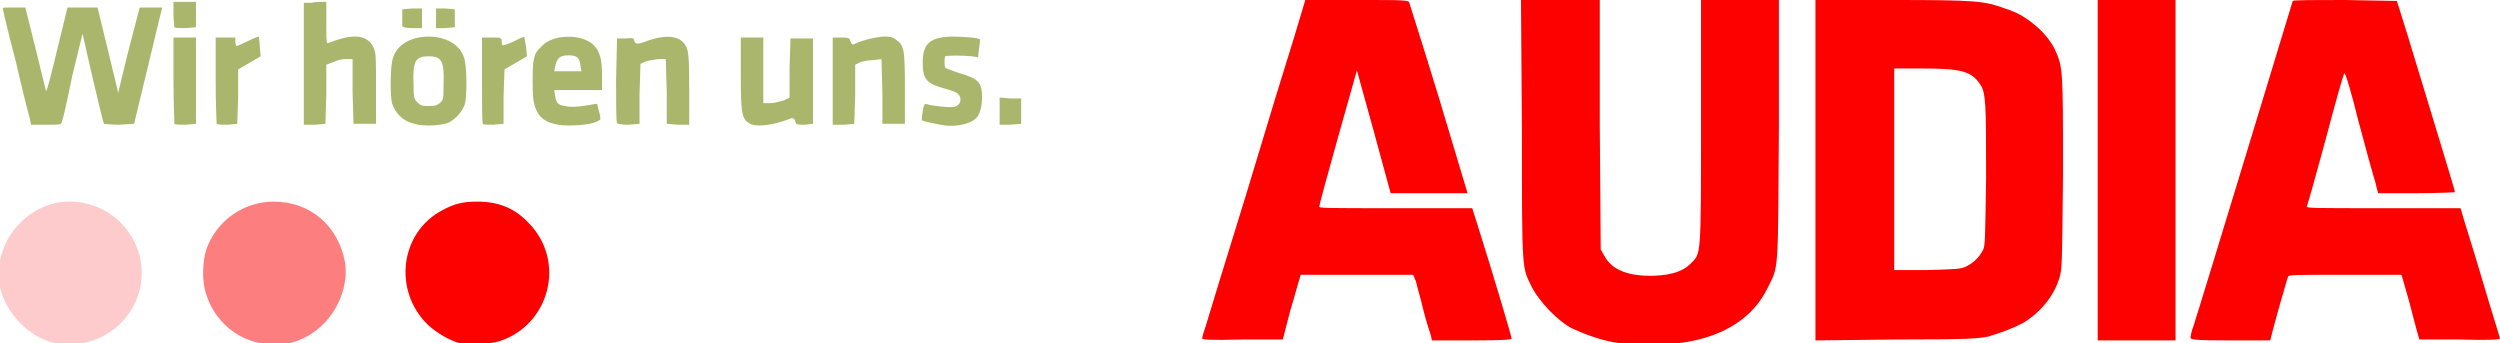 <?xml version="1.0" encoding="UTF-8" standalone="no"?>
<svg version="1.1" xmlns="http://www.w3.org/2000/svg" xmlns:xlink="http://www.w3.org/1999/xlink" width="179.956" height="24.708">
	<g id="dp_dp001" transform="matrix(1,0,0,1,-264.128,-339.199)">
		<path id="dp_path002" fill="#fdcbcb" stroke="none" stroke-width="0" d="M 268.111,363.905 C 266.22,363.501 264.533,361.745 264.128,359.856 C 263.453,356.211 266.828,352.971 270.339,353.848 C 272.295,354.32 273.712,355.805 274.184,357.628 C 275.063,361.341 271.823,364.581 268.111,363.905 Z "/>
		<path id="dp_path003" fill="#fd7e7e" stroke="none" stroke-width="0" d="M 282.352,363.771 C 280.732,363.299 279.449,361.948 278.977,360.396 C 278.64,359.451 278.707,358.033 278.977,357.156 C 279.72,355.063 281.677,353.713 283.837,353.713 C 286.469,353.713 288.495,355.468 288.968,358.1 C 289.305,360.599 287.617,363.163 285.188,363.839 C 284.445,364.041 283.095,364.041 282.352,363.771 Z "/>
		<path id="dp_path004" fill="#fd0000" stroke="none" stroke-width="0" d="M 297.203,363.905 C 296.528,363.703 295.651,363.231 294.975,362.623 C 292.411,360.193 292.883,355.94 295.988,354.32 C 296.865,353.848 297.473,353.713 298.485,353.713 C 300.037,353.713 301.185,354.185 302.197,355.265 C 304.897,358.033 303.683,362.623 300.037,363.771 C 299.363,363.973 297.877,364.041 297.203,363.905 Z "/>
		<path id="dp_path005" fill="#fd0000" stroke="none" stroke-width="0" d="M 421.808,363.501 C 421.808,363.433 421.875,363.028 422.011,362.691 C 422.483,361.273 429.165,339.267 429.165,339.267 C 429.165,339.199 430.853,339.199 432.879,339.199 L 436.659,339.267 L 437.401,341.631 C 439.695,349.191 440.843,352.903 440.843,353.037 C 440.843,353.037 439.627,353.105 438.076,353.105 L 435.308,353.105 L 435.105,352.296 C 434.971,351.891 434.431,349.933 433.891,347.908 C 433.419,345.951 432.945,344.397 432.879,344.465 C 432.811,344.533 432.203,346.693 431.528,349.257 C 430.853,351.756 430.245,353.916 430.179,354.051 C 430.179,354.185 430.448,354.185 435.713,354.185 L 441.247,354.185 L 441.383,354.657 C 441.449,354.928 442.125,357.02 442.8,359.316 C 443.475,361.611 444.083,363.501 444.083,363.568 C 444.083,363.636 443.272,363.703 441.18,363.636 L 438.279,363.636 L 438.143,363.163 C 438.076,362.961 437.805,361.881 437.536,360.868 L 436.996,358.979 L 432.945,358.979 C 429.165,358.979 428.896,358.979 428.828,359.113 C 428.76,359.248 428.559,360.059 428.288,360.936 C 428.017,361.881 427.748,362.893 427.68,363.163 L 427.545,363.703 L 424.643,363.703 C 422.011,363.703 421.808,363.636 421.808,363.501 Z M 415.125,351.417 L 415.125,339.199 L 417.893,339.199 L 420.728,339.199 L 420.728,351.417 L 420.728,363.703 L 417.893,363.703 L 415.125,363.703 Z M 405.675,358.371 C 406.215,358.1 406.62,357.696 406.889,357.156 C 407.025,356.819 407.025,356.345 407.092,352.025 C 407.092,346.625 407.092,345.815 406.62,345.208 C 406.012,344.331 405.269,344.128 402.503,344.128 L 400.477,344.128 L 400.477,351.417 L 400.477,358.64 L 402.84,358.64 C 405,358.573 405.269,358.573 405.675,358.371 Z M 394.808,351.417 L 394.808,339.199 L 400.343,339.199 C 406.417,339.199 406.957,339.267 408.443,339.807 C 409.523,340.144 410.197,340.616 411.008,341.36 C 411.48,341.832 411.817,342.305 412.02,342.711 C 412.628,344.06 412.628,344.06 412.628,351.688 C 412.56,358.505 412.56,358.573 412.357,359.248 C 411.952,360.531 411.008,361.679 409.792,362.421 C 409.049,362.825 408.308,363.096 407.228,363.433 C 406.417,363.568 405.945,363.636 400.545,363.636 L 394.808,363.703 Z M 350.663,363.568 C 350.663,363.433 350.799,363.028 350.933,362.623 C 351.068,362.151 352.351,357.965 353.836,353.173 C 355.252,348.448 356.804,343.385 357.277,341.9 L 358.087,339.199 L 361.8,339.199 C 365.243,339.199 365.512,339.199 365.58,339.401 C 365.58,339.469 366.592,342.575 367.74,346.355 L 369.765,353.105 L 366.997,353.105 L 364.229,353.105 L 363.015,348.651 C 362.34,346.22 361.8,344.263 361.8,344.263 C 361.8,344.263 361.192,346.423 360.449,349.056 C 359.707,351.688 359.1,353.916 359.1,354.051 C 359.032,354.185 359.369,354.185 364.568,354.185 L 370.103,354.185 L 370.508,355.468 C 371.723,359.316 372.937,363.433 372.937,363.568 C 372.937,363.636 372.532,363.703 370.103,363.703 L 367.2,363.703 L 367.132,363.365 C 367.065,363.163 366.795,362.353 366.592,361.543 C 366.389,360.665 366.12,359.788 366.052,359.451 L 365.849,358.979 L 361.8,358.979 L 357.749,358.979 L 357.683,359.248 C 357.615,359.383 357.345,360.463 357.007,361.543 L 356.467,363.636 L 353.565,363.636 C 351.068,363.703 350.663,363.636 350.663,363.568 Z M 380.295,363.839 C 379.215,363.636 378.135,363.231 377.257,362.825 C 376.245,362.285 374.963,360.936 374.423,359.923 C 373.68,358.371 373.68,359.113 373.68,348.583 L 373.612,339.199 L 376.448,339.199 L 379.283,339.199 L 379.283,348.177 L 379.351,357.156 L 379.62,357.628 C 380.16,358.64 381.376,359.113 383.265,359.045 C 384.548,358.979 385.291,358.708 385.831,358.168 C 386.573,357.425 386.573,357.831 386.573,347.975 L 386.573,339.199 L 389.34,339.199 L 392.176,339.199 L 392.176,348.515 C 392.108,358.979 392.176,358.303 391.365,359.923 C 390.353,362.016 388.328,363.365 385.425,363.839 C 384.211,364.041 381.376,364.041 380.295,363.839 Z "/>
		<path id="dp_path006" fill="#aab66b" stroke="none" stroke-width="0" d="M 295.515,340.481 L 295.515,339.807 L 296.191,339.807 L 296.865,339.873 L 296.865,340.481 L 296.865,341.156 L 296.191,341.224 L 295.515,341.224 Z M 293.085,341.089 C 293.085,341.021 293.085,340.684 293.085,340.413 L 293.085,339.873 L 293.828,339.807 L 294.503,339.807 L 294.503,340.481 L 294.503,341.224 L 293.828,341.224 C 293.355,341.224 293.152,341.156 293.085,341.089 Z M 276.683,341.156 C 276.683,341.089 276.615,340.684 276.615,340.212 L 276.615,339.333 L 277.425,339.333 L 278.235,339.333 L 278.235,340.212 L 278.235,341.156 L 277.492,341.224 C 277.087,341.224 276.749,341.224 276.683,341.156 Z M 336.083,347.233 L 336.083,346.22 L 336.825,346.288 L 337.635,346.288 L 337.635,347.233 L 337.635,348.111 L 336.825,348.177 L 336.083,348.177 Z M 324.068,345.073 L 324.068,341.9 L 324.675,341.9 C 325.283,341.9 325.283,341.968 325.349,342.171 C 325.417,342.372 325.485,342.44 325.62,342.372 C 326.16,342.103 327.037,341.9 327.645,341.832 C 328.185,341.832 328.32,341.832 328.591,342.035 C 329.197,342.44 329.265,342.643 329.265,345.545 L 329.265,348.111 L 328.455,348.111 L 327.645,348.111 L 327.645,345.815 L 327.577,343.453 L 327.037,343.52 C 326.768,343.52 326.363,343.588 326.092,343.655 L 325.688,343.857 L 325.688,346.017 L 325.62,348.111 L 324.877,348.177 L 324.068,348.177 Z M 308.543,348.043 C 308.476,347.975 308.476,346.557 308.476,344.937 L 308.543,341.968 L 309.151,341.968 C 309.623,341.9 309.759,341.968 309.759,342.035 C 309.825,342.372 309.96,342.44 310.636,342.171 C 312.121,341.631 313.133,341.765 313.537,342.575 C 313.672,342.913 313.74,343.251 313.74,345.545 L 313.74,348.177 L 312.931,348.177 L 312.121,348.111 L 312.121,345.815 L 312.053,343.453 L 311.648,343.453 C 311.379,343.453 311.04,343.52 310.703,343.588 L 310.231,343.791 L 310.163,345.951 L 310.163,348.111 L 309.353,348.177 C 308.813,348.177 308.543,348.111 308.543,348.043 Z M 298.891,348.111 C 298.823,348.043 298.823,346.625 298.823,345.005 L 298.823,341.9 L 299.497,341.9 C 300.173,341.9 300.24,341.9 300.24,342.171 C 300.24,342.305 300.24,342.44 300.308,342.44 C 300.308,342.508 300.713,342.372 301.117,342.171 C 301.523,341.968 301.86,341.832 301.86,341.832 C 301.86,341.832 301.928,342.171 301.996,342.575 L 302.063,343.251 L 301.253,343.723 L 300.443,344.195 L 300.376,346.153 L 300.376,348.111 L 299.633,348.177 C 299.296,348.177 298.891,348.177 298.891,348.111 Z M 285.997,343.791 L 285.997,339.401 L 286.537,339.401 C 286.808,339.333 287.212,339.333 287.348,339.333 L 287.617,339.333 L 287.617,340.819 C 287.617,341.631 287.617,342.305 287.685,342.305 C 287.685,342.305 287.955,342.237 288.292,342.103 C 289.711,341.631 290.588,341.765 290.992,342.575 C 291.195,342.98 291.195,343.183 291.195,345.545 L 291.195,348.111 L 290.385,348.111 L 289.575,348.111 L 289.508,345.815 L 289.508,343.453 L 289.035,343.453 C 288.765,343.453 288.428,343.52 288.157,343.655 L 287.617,343.857 L 287.617,346.017 L 287.551,348.111 L 286.808,348.177 L 285.997,348.177 Z M 279.72,348.111 C 279.72,348.043 279.652,346.625 279.652,345.005 L 279.652,341.9 L 280.395,341.9 L 281.069,341.9 L 281.069,342.237 C 281.069,342.372 281.137,342.508 281.137,342.508 C 281.205,342.508 281.543,342.372 281.948,342.171 C 282.352,341.968 282.689,341.832 282.757,341.832 C 282.757,341.832 282.825,342.171 282.825,342.575 L 282.892,343.251 L 282.083,343.723 L 281.272,344.195 L 281.272,346.153 L 281.205,348.111 L 280.529,348.177 C 280.125,348.177 279.787,348.177 279.72,348.111 Z M 276.683,348.111 C 276.683,348.043 276.615,346.625 276.615,345.005 L 276.615,341.9 L 277.425,341.9 L 278.235,341.9 L 278.235,345.005 L 278.235,348.111 L 277.492,348.177 C 277.087,348.177 276.749,348.177 276.683,348.111 Z M 266.288,347.773 C 266.22,347.571 265.748,345.748 265.276,343.655 C 264.736,341.631 264.331,339.873 264.331,339.807 C 264.263,339.739 264.465,339.739 265.073,339.739 L 265.951,339.739 L 266.693,342.711 C 267.099,344.331 267.436,345.748 267.436,345.748 C 267.503,345.815 267.84,344.465 268.245,342.777 L 268.988,339.739 L 270.068,339.739 L 271.148,339.739 L 271.889,342.777 C 272.295,344.465 272.632,345.815 272.632,345.883 C 272.632,345.883 272.969,344.533 273.375,342.845 L 274.184,339.739 L 274.995,339.739 C 275.467,339.739 275.805,339.739 275.805,339.739 C 275.805,339.739 275.332,341.631 274.792,343.925 L 273.78,348.111 L 272.7,348.177 C 272.16,348.177 271.62,348.111 271.62,348.111 C 271.552,348.043 271.216,346.557 270.811,344.871 C 270.405,343.115 270.068,341.631 270.068,341.631 C 270.068,341.631 269.731,342.98 269.325,344.668 C 268.988,346.355 268.651,347.84 268.583,347.975 C 268.516,348.177 268.448,348.177 267.436,348.177 L 266.356,348.177 Z M 331.831,348.177 C 330.751,347.975 330.548,347.908 330.48,347.84 C 330.48,347.773 330.48,347.503 330.548,347.233 C 330.615,346.76 330.683,346.625 330.817,346.693 C 331.223,346.828 332.572,346.963 332.843,346.895 C 333.18,346.76 333.315,346.557 333.248,346.22 C 333.112,345.883 332.977,345.815 332.032,345.545 C 330.817,345.208 330.548,344.871 330.548,343.723 C 330.548,342.372 331.02,341.9 332.572,341.832 C 333.315,341.832 334.531,341.9 334.665,342.035 C 334.665,342.103 334.665,342.372 334.597,342.711 L 334.531,343.317 L 334.057,343.251 C 333.451,343.183 332.303,343.183 332.168,343.251 C 332.1,343.317 332.1,343.993 332.168,344.06 C 332.168,344.128 332.64,344.263 333.18,344.465 C 334.395,344.803 334.733,345.073 334.8,345.815 C 334.868,346.557 334.733,347.368 334.395,347.705 C 333.923,348.177 332.708,348.38 331.831,348.177 Z M 318.127,348.111 C 317.52,347.773 317.452,347.435 317.452,344.533 L 317.452,341.9 L 318.263,341.9 L 319.072,341.9 L 319.072,344.263 L 319.072,346.625 L 319.612,346.625 C 319.883,346.625 320.287,346.491 320.557,346.423 L 320.963,346.22 L 320.963,344.128 L 321.029,341.968 L 321.84,341.968 L 322.649,341.968 L 322.649,345.073 L 322.649,348.111 L 322.043,348.177 C 321.503,348.177 321.435,348.177 321.367,347.908 C 321.3,347.705 321.165,347.705 321.097,347.705 C 319.949,348.177 318.667,348.38 318.127,348.111 Z M 305.911,343.925 C 305.843,343.317 305.64,343.183 305.033,343.183 C 304.425,343.183 304.223,343.385 304.088,343.993 L 304.02,344.331 L 305.033,344.331 L 305.979,344.331 Z M 304.02,348.111 C 303.345,347.975 302.873,347.571 302.671,346.963 C 302.536,346.625 302.468,346.22 302.468,345.073 C 302.468,343.385 302.536,343.048 303.143,342.508 C 303.953,341.631 306.045,341.631 306.856,342.44 C 307.328,342.913 307.463,343.52 307.463,344.668 L 307.463,345.68 L 305.776,345.68 L 304.02,345.68 L 304.088,346.085 C 304.156,346.625 304.291,346.76 304.831,346.828 C 305.168,346.963 306.316,346.828 306.923,346.693 C 307.125,346.625 307.125,346.693 307.193,347.031 C 307.26,347.233 307.328,347.503 307.328,347.637 C 307.396,347.84 307.328,347.84 306.856,348.043 C 306.113,348.245 304.628,348.313 304.02,348.111 Z M 295.785,346.625 C 296.055,346.355 296.055,346.355 296.055,345.275 C 296.123,343.588 295.92,343.251 294.975,343.251 C 294.031,343.251 293.828,343.588 293.895,345.275 C 293.895,346.355 293.963,346.355 294.233,346.625 C 294.435,346.828 294.571,346.828 294.975,346.828 C 295.38,346.828 295.515,346.828 295.785,346.625 Z M 293.963,348.111 C 293.085,347.908 292.612,347.368 292.343,346.625 C 292.208,346.017 292.208,343.993 292.411,343.385 C 292.68,342.44 293.693,341.832 294.975,341.832 C 296.257,341.832 297.271,342.44 297.54,343.385 C 297.743,343.993 297.743,345.951 297.608,346.625 C 297.473,347.165 296.933,347.773 296.393,348.043 C 295.785,348.245 294.571,348.313 293.963,348.111 Z "/>
	</g>
</svg>